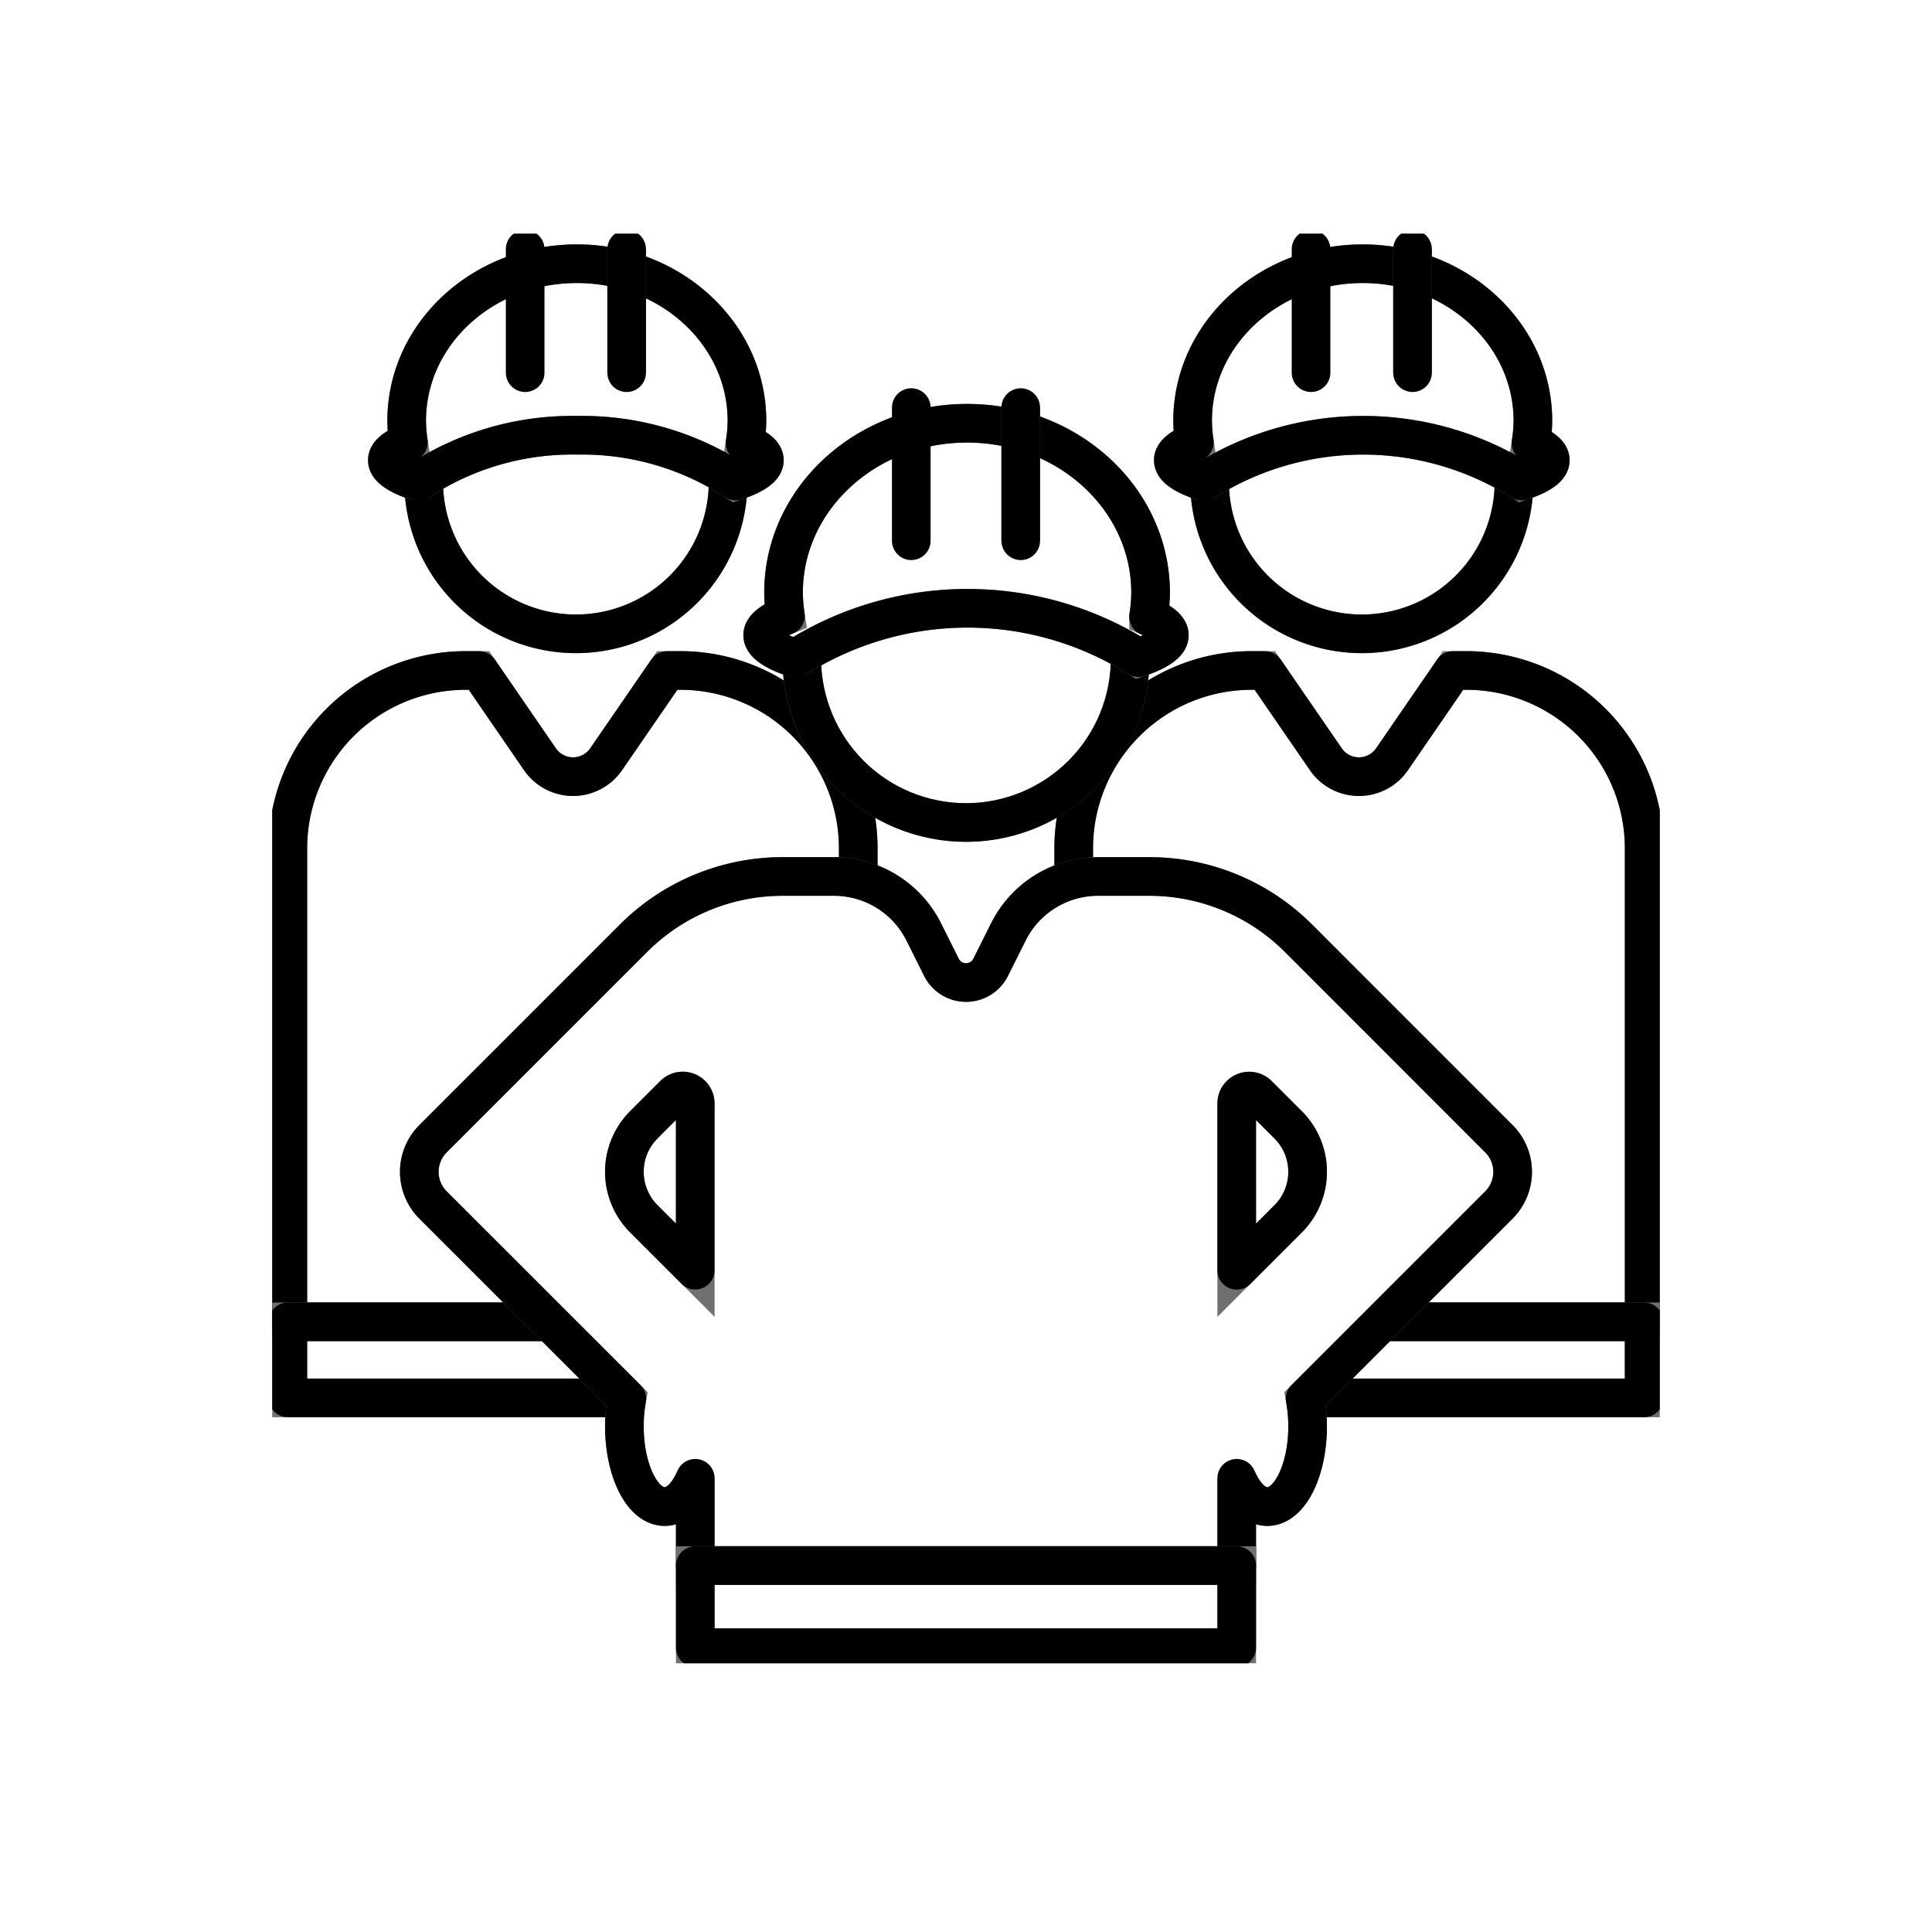 <svg xmlns="http://www.w3.org/2000/svg" xmlns:xlink="http://www.w3.org/1999/xlink" width="110" height="110" viewBox="0 0 110 110">
  <defs>
    <filter id="長方形_29435" x="0" y="0" width="110" height="110" filterUnits="userSpaceOnUse">
      <feOffset dy="3" input="SourceAlpha"/>
      <feGaussianBlur stdDeviation="3" result="blur"/>
      <feFlood flood-opacity="0.161"/>
      <feComposite operator="in" in2="blur"/>
      <feComposite in="SourceGraphic"/>
    </filter>
    <filter id="長方形_29435-2" x="0" y="0" width="110" height="110" filterUnits="userSpaceOnUse">
      <feOffset dy="3" input="SourceAlpha"/>
      <feGaussianBlur stdDeviation="3" result="blur-2"/>
      <feFlood flood-opacity="0.161" result="color"/>
      <feComposite operator="out" in="SourceGraphic" in2="blur-2"/>
      <feComposite operator="in" in="color"/>
      <feComposite operator="in" in2="SourceGraphic"/>
    </filter>
    <clipPath id="clip-path">
      <rect id="長方形_29407" data-name="長方形 29407" width="79" height="81.399" fill="none" stroke="#707070" stroke-width="2.2"/>
    </clipPath>
  </defs>
  <g id="グループ_41309" data-name="グループ 41309" transform="translate(-799 -1289)">
    <g data-type="innerShadowGroup">
      <g transform="matrix(1, 0, 0, 1, 799, 1289)" filter="url(#長方形_29435)">
        <rect id="長方形_29435-3" data-name="長方形 29435" width="92" height="92" transform="translate(9 6)" fill="#fff"/>
      </g>
      <g transform="matrix(1, 0, 0, 1, 799, 1289)" filter="url(#長方形_29435-2)">
        <rect id="長方形_29435-4" data-name="長方形 29435" width="92" height="92" transform="translate(9 6)" fill="#fff"/>
      </g>
    </g>
    <g id="グループ_6100" data-name="グループ 6100" transform="translate(814.5 1302.3)">
      <g id="グループ_6074" data-name="グループ 6074" clip-path="url(#clip-path)">
        <path id="パス_183432" data-name="パス 183432" d="M19.391,20.936A8.667,8.667,0,1,1,28.058,29.6a8.667,8.667,0,0,1-8.667-8.667" transform="translate(-10.768 -6.813)" fill="#fff" stroke="#707070" stroke-width="2.2"/>
        <path id="パス_183433" data-name="パス 183433" d="M19.391,20.936A8.667,8.667,0,1,1,28.058,29.6,8.667,8.667,0,0,1,19.391,20.936Z" transform="translate(-10.768 -6.813)" fill="none" stroke="#000" stroke-linecap="round" stroke-linejoin="round" stroke-width="2.2"/>
        <path id="パス_183434" data-name="パス 183434" d="M16.482,16.265a15.9,15.9,0,0,1,9.073-2.64,15.927,15.927,0,0,1,9.024,2.606c1.029-.345,1.632-.75,1.632-1.186,0-.354-.4-.686-1.1-.984a8.275,8.275,0,0,0,.108-1.262c0-4.939-4.337-8.942-9.687-8.942s-9.686,4-9.686,8.942a8.259,8.259,0,0,0,.1,1.216c-.763.309-1.2.658-1.2,1.029,0,.45.641.868,1.732,1.22" transform="translate(-8.191 -2.142)" fill="#fff" stroke="#707070" stroke-width="2.2"/>
        <path id="パス_183435" data-name="パス 183435" d="M16.482,16.265a15.9,15.9,0,0,1,9.073-2.64,15.927,15.927,0,0,1,9.024,2.606c1.029-.345,1.632-.75,1.632-1.186,0-.354-.4-.686-1.1-.984a8.275,8.275,0,0,0,.108-1.262c0-4.939-4.337-8.942-9.687-8.942s-9.686,4-9.686,8.942a8.259,8.259,0,0,0,.1,1.216c-.763.309-1.2.658-1.2,1.029C14.75,15.495,15.391,15.913,16.482,16.265Z" transform="translate(-8.191 -2.142)" fill="none" stroke="#000" stroke-linecap="round" stroke-linejoin="round" stroke-width="2.2"/>
        <line id="線_127" data-name="線 127" y2="7.029" transform="translate(20.179 0.89)" fill="#fff" stroke="#707070" stroke-width="2.2"/>
        <line id="線_128" data-name="線 128" y2="7.029" transform="translate(20.179 0.89)" fill="none" stroke="#000" stroke-linecap="round" stroke-linejoin="round" stroke-width="2.2"/>
        <line id="線_129" data-name="線 129" y1="7.029" transform="translate(14.401 0.89)" fill="none" stroke="#000" stroke-linecap="round" stroke-linejoin="round" stroke-width="2.2"/>
        <path id="パス_183436" data-name="パス 183436" d="M24.35,55.936H23.6L20.122,60.99a2.286,2.286,0,0,1-3.768,0L12.88,55.936h-.753A10.126,10.126,0,0,0,2,66.062V93.021H34.476V66.062A10.126,10.126,0,0,0,24.35,55.936" transform="translate(-1.111 -31.062)" fill="#fff" stroke="#707070" stroke-width="2.2"/>
        <path id="パス_183437" data-name="パス 183437" d="M24.35,55.936H23.6L20.122,60.99a2.286,2.286,0,0,1-3.768,0L12.88,55.936h-.753A10.126,10.126,0,0,0,2,66.062V93.021H34.476V66.062A10.126,10.126,0,0,0,24.35,55.936Z" transform="translate(-1.111 -31.062)" fill="none" stroke="#000" stroke-linecap="round" stroke-linejoin="round" stroke-width="2.2"/>
        <rect id="長方形_29401" data-name="長方形 29401" width="32.476" height="4.33" transform="translate(0.889 61.959)" fill="#fff" stroke="#707070" stroke-width="2.2"/>
        <rect id="長方形_29402" data-name="長方形 29402" width="32.476" height="4.33" transform="translate(0.889 61.959)" fill="none" stroke="#000" stroke-linecap="round" stroke-linejoin="round" stroke-width="2.2"/>
        <path id="パス_183438" data-name="パス 183438" d="M120.013,20.936A8.667,8.667,0,1,1,128.68,29.6a8.667,8.667,0,0,1-8.667-8.667" transform="translate(-66.645 -6.813)" fill="#fff" stroke="#707070" stroke-width="2.2"/>
        <path id="パス_183439" data-name="パス 183439" d="M120.013,20.936A8.667,8.667,0,1,1,128.68,29.6,8.667,8.667,0,0,1,120.013,20.936Z" transform="translate(-66.645 -6.813)" fill="none" stroke="#000" stroke-linecap="round" stroke-linejoin="round" stroke-width="2.2"/>
        <path id="パス_183440" data-name="パス 183440" d="M117.105,16.265a16.921,16.921,0,0,1,18.1-.034c1.029-.345,1.632-.75,1.632-1.186,0-.354-.4-.686-1.1-.984a8.277,8.277,0,0,0,.108-1.262c0-4.939-4.337-8.942-9.687-8.942s-9.686,4-9.686,8.942a8.258,8.258,0,0,0,.1,1.216c-.763.309-1.2.658-1.2,1.029,0,.45.641.868,1.732,1.22" transform="translate(-64.069 -2.142)" fill="#fff" stroke="#707070" stroke-width="2.2"/>
        <path id="パス_183441" data-name="パス 183441" d="M117.105,16.265a16.921,16.921,0,0,1,18.1-.034c1.029-.345,1.632-.75,1.632-1.186,0-.354-.4-.686-1.1-.984a8.277,8.277,0,0,0,.108-1.262c0-4.939-4.337-8.942-9.687-8.942s-9.686,4-9.686,8.942a8.258,8.258,0,0,0,.1,1.216c-.763.309-1.2.658-1.2,1.029C115.373,15.495,116.014,15.913,117.105,16.265Z" transform="translate(-64.069 -2.142)" fill="none" stroke="#000" stroke-linecap="round" stroke-linejoin="round" stroke-width="2.2"/>
        <line id="線_130" data-name="線 130" y2="7.029" transform="translate(64.924 0.89)" fill="#fff" stroke="#707070" stroke-width="2.2"/>
        <line id="線_131" data-name="線 131" y2="7.029" transform="translate(64.924 0.89)" fill="none" stroke="#000" stroke-linecap="round" stroke-linejoin="round" stroke-width="2.2"/>
        <line id="線_132" data-name="線 132" y1="7.029" transform="translate(59.146 0.89)" fill="none" stroke="#000" stroke-linecap="round" stroke-linejoin="round" stroke-width="2.2"/>
        <path id="パス_183442" data-name="パス 183442" d="M124.972,55.936h-.753l-3.475,5.054a2.286,2.286,0,0,1-3.768,0L113.5,55.936h-.753a10.126,10.126,0,0,0-10.126,10.126V93.021H135.1V66.062a10.126,10.126,0,0,0-10.126-10.126" transform="translate(-56.988 -31.062)" fill="#fff" stroke="#707070" stroke-width="2.2"/>
        <path id="パス_183443" data-name="パス 183443" d="M124.972,55.936h-.753l-3.475,5.054a2.286,2.286,0,0,1-3.768,0L113.5,55.936h-.753a10.126,10.126,0,0,0-10.126,10.126V93.021H135.1V66.062A10.126,10.126,0,0,0,124.972,55.936Z" transform="translate(-56.988 -31.062)" fill="none" stroke="#000" stroke-linecap="round" stroke-linejoin="round" stroke-width="2.2"/>
        <rect id="長方形_29403" data-name="長方形 29403" width="32.476" height="4.33" transform="translate(45.634 61.959)" fill="#fff" stroke="#707070" stroke-width="2.2"/>
        <rect id="長方形_29404" data-name="長方形 29404" width="32.476" height="4.33" transform="translate(45.634 61.959)" fill="none" stroke="#000" stroke-linecap="round" stroke-linejoin="round" stroke-width="2.2"/>
        <path id="パス_183444" data-name="パス 183444" d="M67.8,42.7a9.349,9.349,0,1,1,9.349,9.349A9.349,9.349,0,0,1,67.8,42.7" transform="translate(-37.652 -18.522)" fill="#fff" stroke="#707070" stroke-width="2.2"/>
        <circle id="楕円形_196" data-name="楕円形 196" cx="9.349" cy="9.349" r="9.349" transform="translate(28.552 31.593) rotate(-79.099)" fill="none" stroke="#000" stroke-linecap="round" stroke-linejoin="round" stroke-width="2.2"/>
        <path id="パス_183445" data-name="パス 183445" d="M64.666,37.664a18.25,18.25,0,0,1,19.522-.036c1.109-.372,1.76-.809,1.76-1.279,0-.381-.432-.74-1.182-1.061a8.935,8.935,0,0,0,.116-1.361c0-5.327-4.678-9.646-10.448-9.646S63.984,28.6,63.984,33.926a9,9,0,0,0,.108,1.312c-.822.333-1.295.71-1.295,1.11,0,.486.692.937,1.869,1.316" transform="translate(-34.872 -13.483)" fill="#fff" stroke="#707070" stroke-width="2.2"/>
        <path id="パス_183446" data-name="パス 183446" d="M64.666,37.664a18.25,18.25,0,0,1,19.522-.036c1.109-.372,1.76-.809,1.76-1.279,0-.381-.432-.74-1.182-1.061a8.935,8.935,0,0,0,.116-1.361c0-5.327-4.678-9.646-10.448-9.646S63.984,28.6,63.984,33.926a9,9,0,0,0,.108,1.312c-.822.333-1.295.71-1.295,1.11C62.8,36.833,63.489,37.284,64.666,37.664Z" transform="translate(-34.872 -13.483)" fill="none" stroke="#000" stroke-linecap="round" stroke-linejoin="round" stroke-width="2.2"/>
        <line id="線_133" data-name="線 133" y2="7.582" transform="translate(42.616 9.906)" fill="#fff" stroke="#707070" stroke-width="2.2"/>
        <line id="線_134" data-name="線 134" y2="7.582" transform="translate(42.616 9.906)" fill="none" stroke="#000" stroke-linecap="round" stroke-linejoin="round" stroke-width="2.2"/>
        <line id="線_135" data-name="線 135" y1="7.582" transform="translate(36.384 9.906)" fill="none" stroke="#000" stroke-linecap="round" stroke-linejoin="round" stroke-width="2.2"/>
        <path id="パス_183447" data-name="パス 183447" d="M80.3,97.243,68.887,85.826A12,12,0,0,0,60.4,82.313H57.477a5.708,5.708,0,0,0-5.105,3.155l-1.01,2.02a1.567,1.567,0,0,1-2.8,0l-1.01-2.02a5.708,5.708,0,0,0-5.105-3.155H39.514a12,12,0,0,0-8.482,3.513l-7.7,7.7-3.719,3.719a2.667,2.667,0,0,0,0,3.771L30.65,112.048a8.689,8.689,0,0,0-.141,1.567c0,2.526,1.026,4.574,2.292,4.574.7,0,1.324-.627,1.744-1.612v4.972H65.373v-4.972c.42.985,1.045,1.612,1.744,1.612,1.266,0,2.292-2.048,2.292-4.574a8.73,8.73,0,0,0-.141-1.567l7.315-7.315,3.72-3.719a2.668,2.668,0,0,0,0-3.771m-48.686-.792,1.714-1.714a.711.711,0,0,1,1.214.5v9.493l-2.928-2.928a3.787,3.787,0,0,1,0-5.354M68.3,101.806l-2.928,2.928V95.24a.711.711,0,0,1,1.214-.5L68.3,96.451a3.786,3.786,0,0,1,0,5.354" transform="translate(-10.459 -45.71)" fill="#fff" stroke="#707070" stroke-width="2.2"/>
        <path id="パス_183448" data-name="パス 183448" d="M80.3,97.243,68.887,85.826A12,12,0,0,0,60.4,82.313H57.477a5.708,5.708,0,0,0-5.105,3.155l-1.01,2.02a1.567,1.567,0,0,1-2.8,0l-1.01-2.02a5.708,5.708,0,0,0-5.105-3.155H39.514a12,12,0,0,0-8.482,3.513l-7.7,7.7-3.719,3.719a2.667,2.667,0,0,0,0,3.771L30.65,112.048a8.689,8.689,0,0,0-.141,1.567c0,2.526,1.026,4.574,2.292,4.574.7,0,1.324-.627,1.744-1.612v4.972H65.373v-4.972c.42.985,1.045,1.612,1.744,1.612,1.266,0,2.292-2.048,2.292-4.574a8.73,8.73,0,0,0-.141-1.567l7.315-7.315,3.72-3.719A2.668,2.668,0,0,0,80.3,97.243Zm-48.686-.792,1.714-1.714a.711.711,0,0,1,1.214.5v9.493l-2.928-2.928A3.787,3.787,0,0,1,31.617,96.451ZM68.3,101.806l-2.928,2.928V95.24a.711.711,0,0,1,1.214-.5L68.3,96.451A3.786,3.786,0,0,1,68.3,101.806Z" transform="translate(-10.459 -45.71)" fill="none" stroke="#000" stroke-linecap="round" stroke-linejoin="round" stroke-width="2.2"/>
        <rect id="長方形_29405" data-name="長方形 29405" width="30.828" height="4.671" transform="translate(24.086 75.839)" fill="#fff" stroke="#707070" stroke-width="2.2"/>
        <rect id="長方形_29406" data-name="長方形 29406" width="30.828" height="4.671" transform="translate(24.086 75.839)" fill="none" stroke="#000" stroke-linecap="round" stroke-linejoin="round" stroke-width="2.2"/>
      </g>
    </g>
  </g>
</svg>
